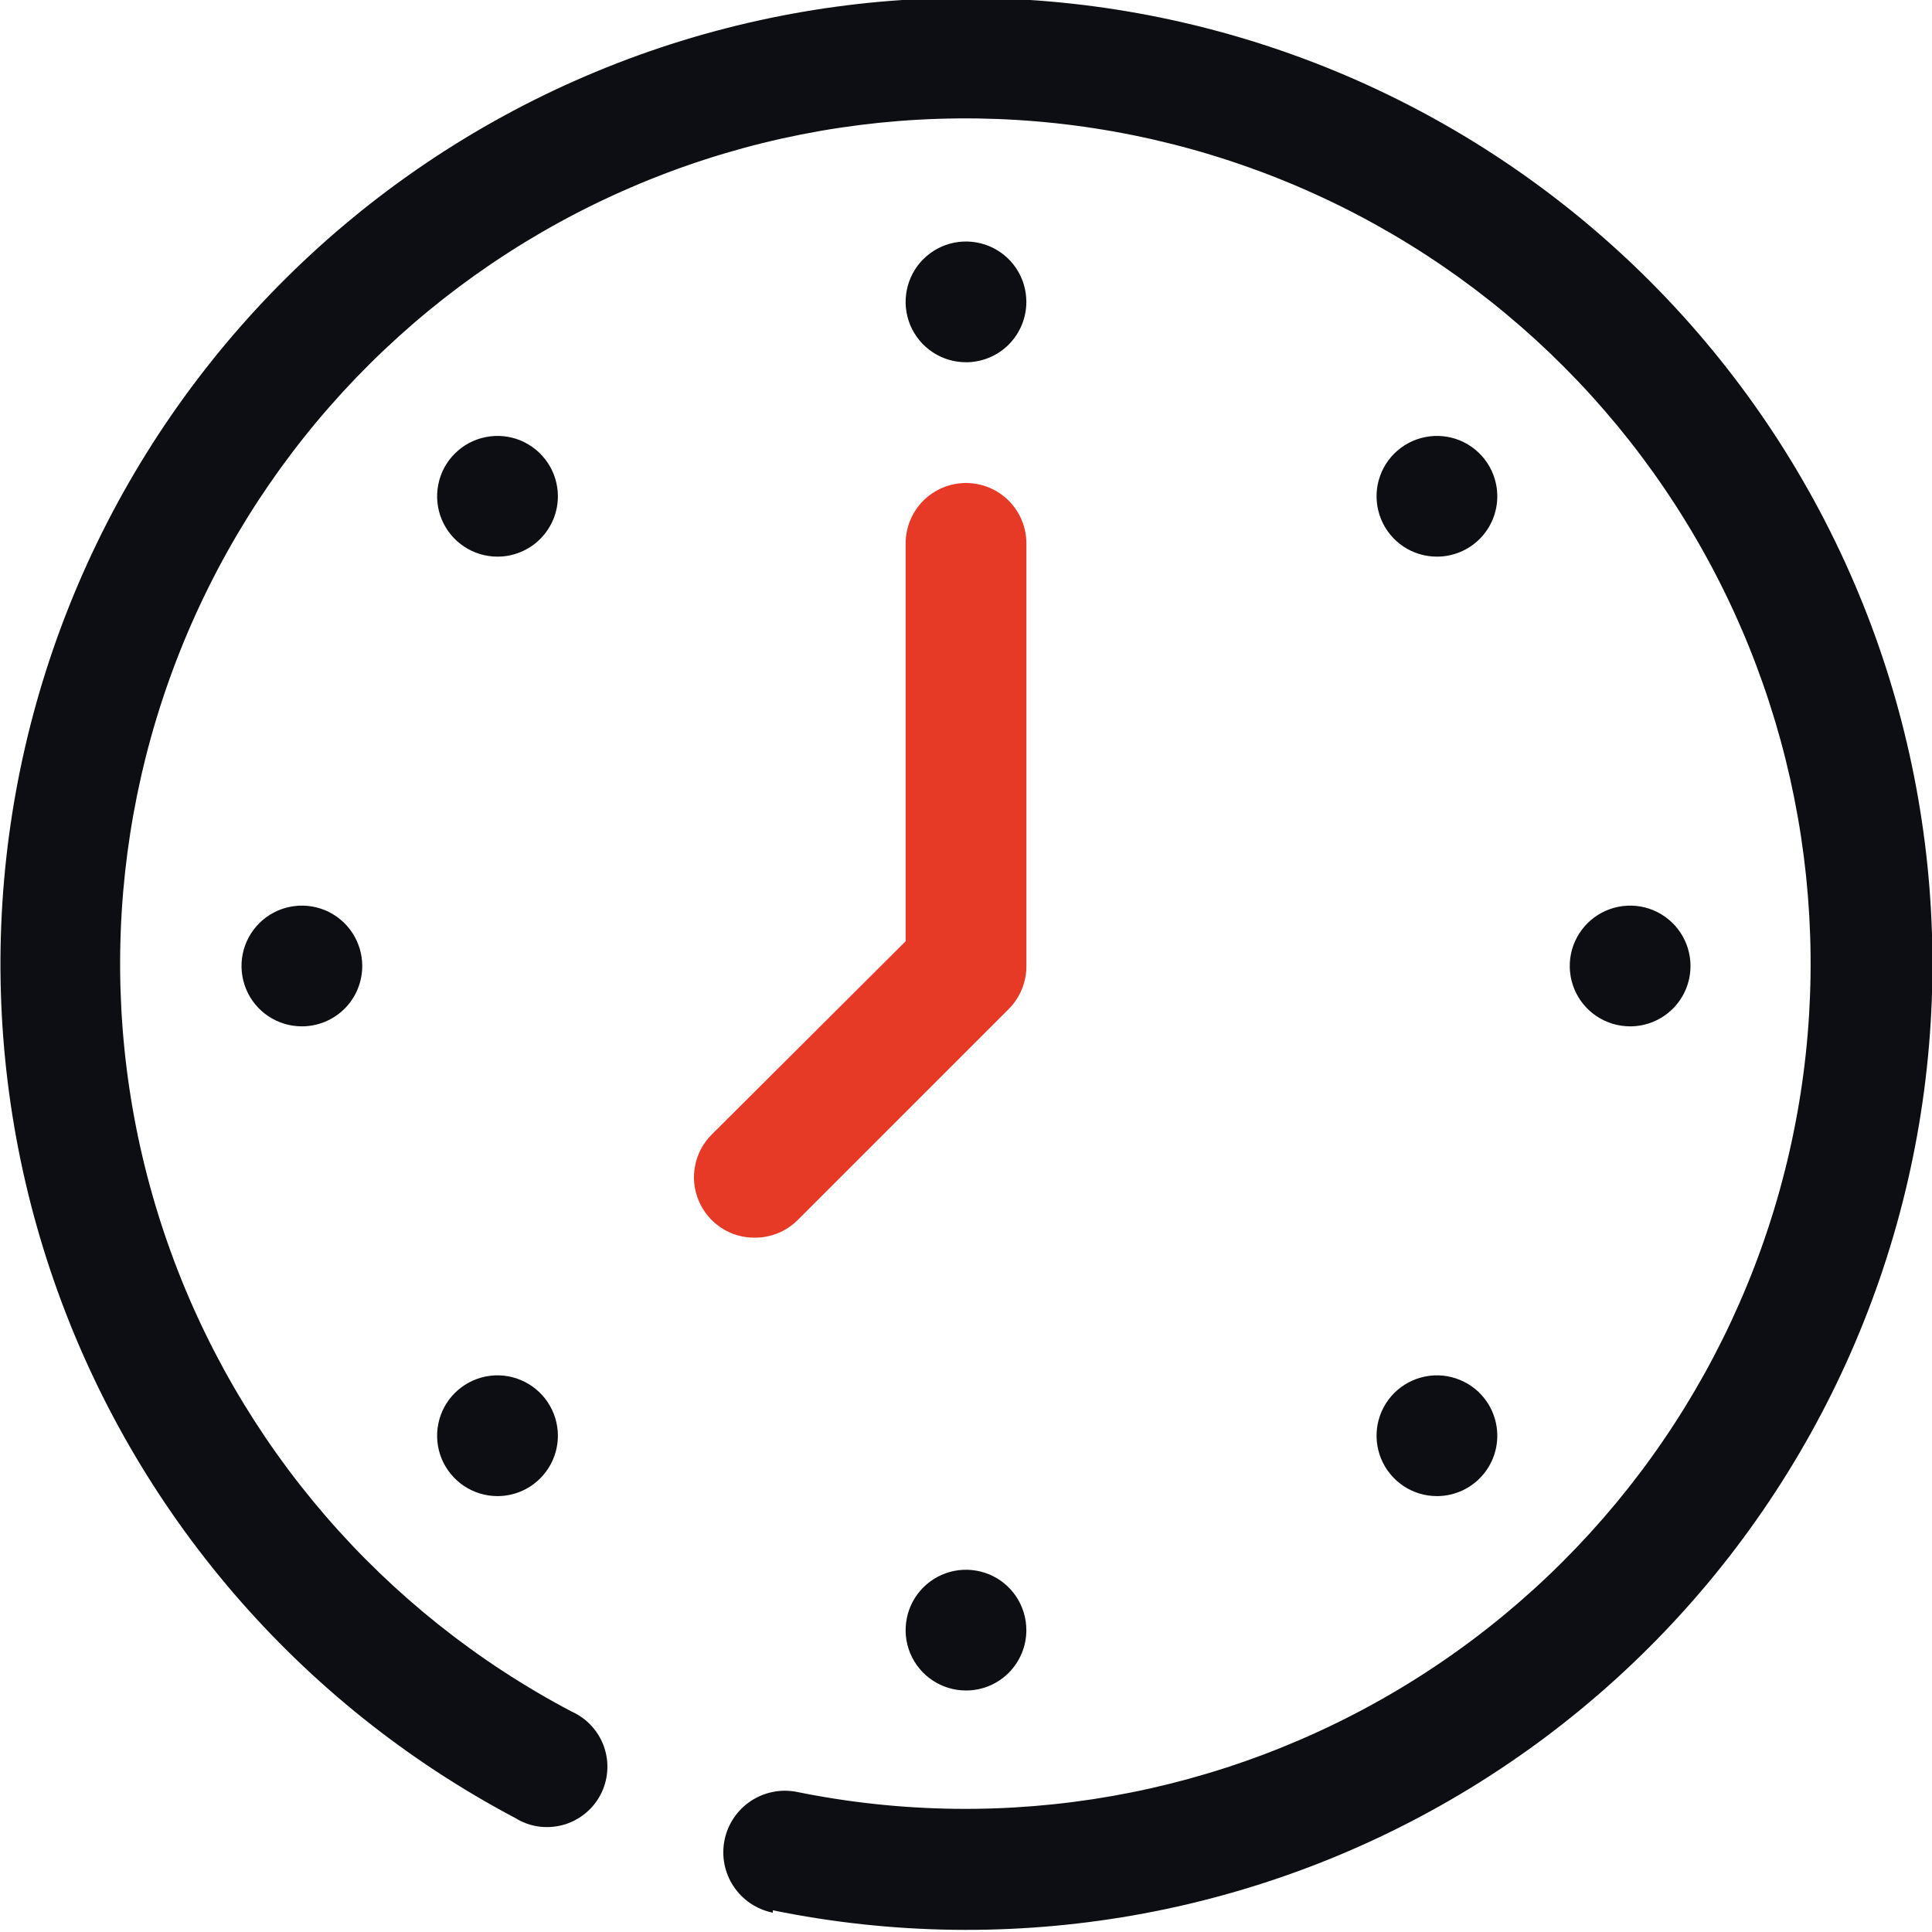 <svg width="42" height="42" viewBox="0 0 42 42" fill="none" xmlns="http://www.w3.org/2000/svg">
<g clip-path="url(#clip0_16051_11742)">
<path d="M16.8 41.58C16.628 41.546 16.464 41.477 16.318 41.38C16.172 41.282 16.046 41.156 15.949 41.01C15.851 40.864 15.784 40.7 15.749 40.527C15.715 40.355 15.716 40.177 15.75 40.005C15.784 39.833 15.853 39.669 15.95 39.523C16.048 39.377 16.174 39.251 16.32 39.154C16.466 39.056 16.63 38.989 16.803 38.955C16.975 38.92 17.153 38.921 17.325 38.955C21.88 39.881 26.616 39.047 30.58 36.62C34.544 34.194 37.441 30.355 38.688 25.877C39.935 21.4 39.438 16.616 37.299 12.49C35.159 8.364 31.536 5.202 27.158 3.641C22.78 2.08 17.973 2.236 13.706 4.078C9.438 5.919 6.027 9.31 4.16 13.566C2.292 17.822 2.107 22.628 3.642 27.015C5.176 31.402 8.316 35.045 12.429 37.209C12.594 37.283 12.741 37.39 12.862 37.523C12.983 37.656 13.076 37.812 13.134 37.983C13.192 38.153 13.215 38.333 13.2 38.513C13.186 38.692 13.134 38.866 13.05 39.025C12.965 39.184 12.848 39.324 12.707 39.435C12.566 39.547 12.404 39.629 12.23 39.675C12.056 39.721 11.875 39.731 11.697 39.705C11.519 39.678 11.348 39.615 11.196 39.519C6.5 37.037 2.92 32.868 1.175 27.851C-0.57 22.835 -0.348 17.344 1.794 12.483C3.936 7.623 7.84 3.756 12.72 1.659C17.6 -0.437 23.093 -0.607 28.093 1.185C33.093 2.976 37.229 6.596 39.667 11.314C42.105 16.033 42.664 21.5 41.233 26.615C39.801 31.73 36.484 36.112 31.951 38.879C27.417 41.646 22.003 42.592 16.8 41.528V41.58Z" fill="#0C0E13"/>
<path d="M21 7.875C20.74 7.875 20.487 7.798 20.271 7.654C20.055 7.51 19.887 7.305 19.787 7.065C19.688 6.825 19.662 6.561 19.713 6.306C19.763 6.052 19.888 5.818 20.072 5.634C20.256 5.451 20.489 5.326 20.744 5.275C20.998 5.225 21.262 5.251 21.502 5.35C21.742 5.449 21.947 5.617 22.091 5.833C22.235 6.049 22.312 6.303 22.312 6.562C22.312 6.911 22.174 7.244 21.928 7.491C21.682 7.737 21.348 7.875 21 7.875Z" fill="#0C0E13"/>
<path d="M31.238 12.101C30.978 12.101 30.724 12.024 30.508 11.88C30.293 11.736 30.124 11.531 30.025 11.291C29.926 11.051 29.9 10.787 29.95 10.533C30.001 10.278 30.126 10.044 30.309 9.861C30.493 9.677 30.727 9.552 30.982 9.502C31.236 9.451 31.5 9.477 31.74 9.576C31.98 9.676 32.185 9.844 32.329 10.06C32.473 10.275 32.55 10.529 32.55 10.789C32.55 11.137 32.412 11.471 32.166 11.717C31.919 11.963 31.586 12.101 31.238 12.101Z" fill="#0C0E13"/>
<path d="M35.438 22.312C35.178 22.312 34.924 22.235 34.708 22.091C34.492 21.947 34.324 21.742 34.225 21.502C34.126 21.262 34.1 20.998 34.15 20.744C34.201 20.489 34.326 20.256 34.509 20.072C34.693 19.888 34.927 19.763 35.181 19.713C35.436 19.662 35.7 19.688 35.94 19.787C36.18 19.887 36.385 20.055 36.529 20.271C36.673 20.487 36.75 20.74 36.75 21C36.75 21.348 36.612 21.682 36.366 21.928C36.119 22.174 35.786 22.312 35.438 22.312Z" fill="#0C0E13"/>
<path d="M31.238 32.524C30.978 32.524 30.724 32.447 30.508 32.303C30.293 32.158 30.124 31.953 30.025 31.714C29.926 31.474 29.9 31.21 29.95 30.955C30.001 30.701 30.126 30.467 30.309 30.283C30.493 30.1 30.727 29.975 30.982 29.924C31.236 29.873 31.5 29.899 31.74 29.999C31.98 30.098 32.185 30.266 32.329 30.482C32.473 30.698 32.55 30.952 32.55 31.211C32.55 31.559 32.412 31.893 32.166 32.139C31.919 32.386 31.586 32.524 31.238 32.524Z" fill="#0C0E13"/>
<path d="M21 36.75C20.74 36.75 20.487 36.673 20.271 36.529C20.055 36.385 19.887 36.18 19.787 35.94C19.688 35.7 19.662 35.436 19.713 35.181C19.763 34.927 19.888 34.693 20.072 34.509C20.256 34.326 20.489 34.201 20.744 34.15C20.998 34.1 21.262 34.126 21.502 34.225C21.742 34.324 21.947 34.492 22.091 34.708C22.235 34.924 22.312 35.178 22.312 35.438C22.312 35.786 22.174 36.119 21.928 36.366C21.682 36.612 21.348 36.75 21 36.75Z" fill="#0C0E13"/>
<path d="M10.815 32.524C10.556 32.524 10.302 32.447 10.086 32.303C9.87 32.158 9.702 31.953 9.602 31.714C9.503 31.474 9.477 31.21 9.528 30.955C9.578 30.701 9.703 30.467 9.887 30.283C10.07 30.1 10.304 29.975 10.559 29.924C10.814 29.873 11.078 29.899 11.317 29.999C11.557 30.098 11.762 30.266 11.906 30.482C12.051 30.698 12.128 30.952 12.128 31.211C12.128 31.559 11.989 31.893 11.743 32.139C11.497 32.386 11.163 32.524 10.815 32.524Z" fill="#0C0E13"/>
<path d="M6.562 22.312C6.303 22.312 6.049 22.235 5.833 22.091C5.617 21.947 5.449 21.742 5.35 21.502C5.251 21.262 5.225 20.998 5.275 20.744C5.326 20.489 5.451 20.256 5.634 20.072C5.818 19.888 6.052 19.763 6.306 19.713C6.561 19.662 6.825 19.688 7.065 19.787C7.305 19.887 7.51 20.055 7.654 20.271C7.798 20.487 7.875 20.74 7.875 21C7.875 21.348 7.737 21.682 7.491 21.928C7.244 22.174 6.911 22.312 6.562 22.312Z" fill="#0C0E13"/>
<path d="M10.815 12.101C10.556 12.101 10.302 12.024 10.086 11.88C9.87 11.736 9.702 11.531 9.602 11.291C9.503 11.051 9.477 10.787 9.528 10.533C9.578 10.278 9.703 10.044 9.887 9.861C10.07 9.677 10.304 9.552 10.559 9.502C10.814 9.451 11.078 9.477 11.317 9.576C11.557 9.676 11.762 9.844 11.906 10.06C12.051 10.275 12.128 10.529 12.128 10.789C12.128 11.137 11.989 11.471 11.743 11.717C11.497 11.963 11.163 12.101 10.815 12.101Z" fill="#0C0E13"/>
<path d="M16.406 26.906C16.146 26.908 15.89 26.832 15.673 26.688C15.456 26.543 15.287 26.338 15.187 26.097C15.086 25.856 15.06 25.591 15.112 25.336C15.163 25.08 15.289 24.846 15.474 24.662L19.688 20.462V11.812C19.688 11.464 19.826 11.131 20.072 10.884C20.318 10.638 20.652 10.5 21 10.5C21.348 10.5 21.682 10.638 21.928 10.884C22.174 11.131 22.313 11.464 22.313 11.812V21C22.314 21.173 22.28 21.344 22.215 21.504C22.15 21.664 22.054 21.809 21.932 21.932L17.338 26.526C17.215 26.647 17.07 26.744 16.91 26.809C16.75 26.874 16.579 26.907 16.406 26.906Z" fill="#E63A27"/>
</g>
<defs>
<clipPath id="clip0_16051_11742">
<rect width="42" height="42" fill="white"/>
</clipPath>
</defs>
</svg>
